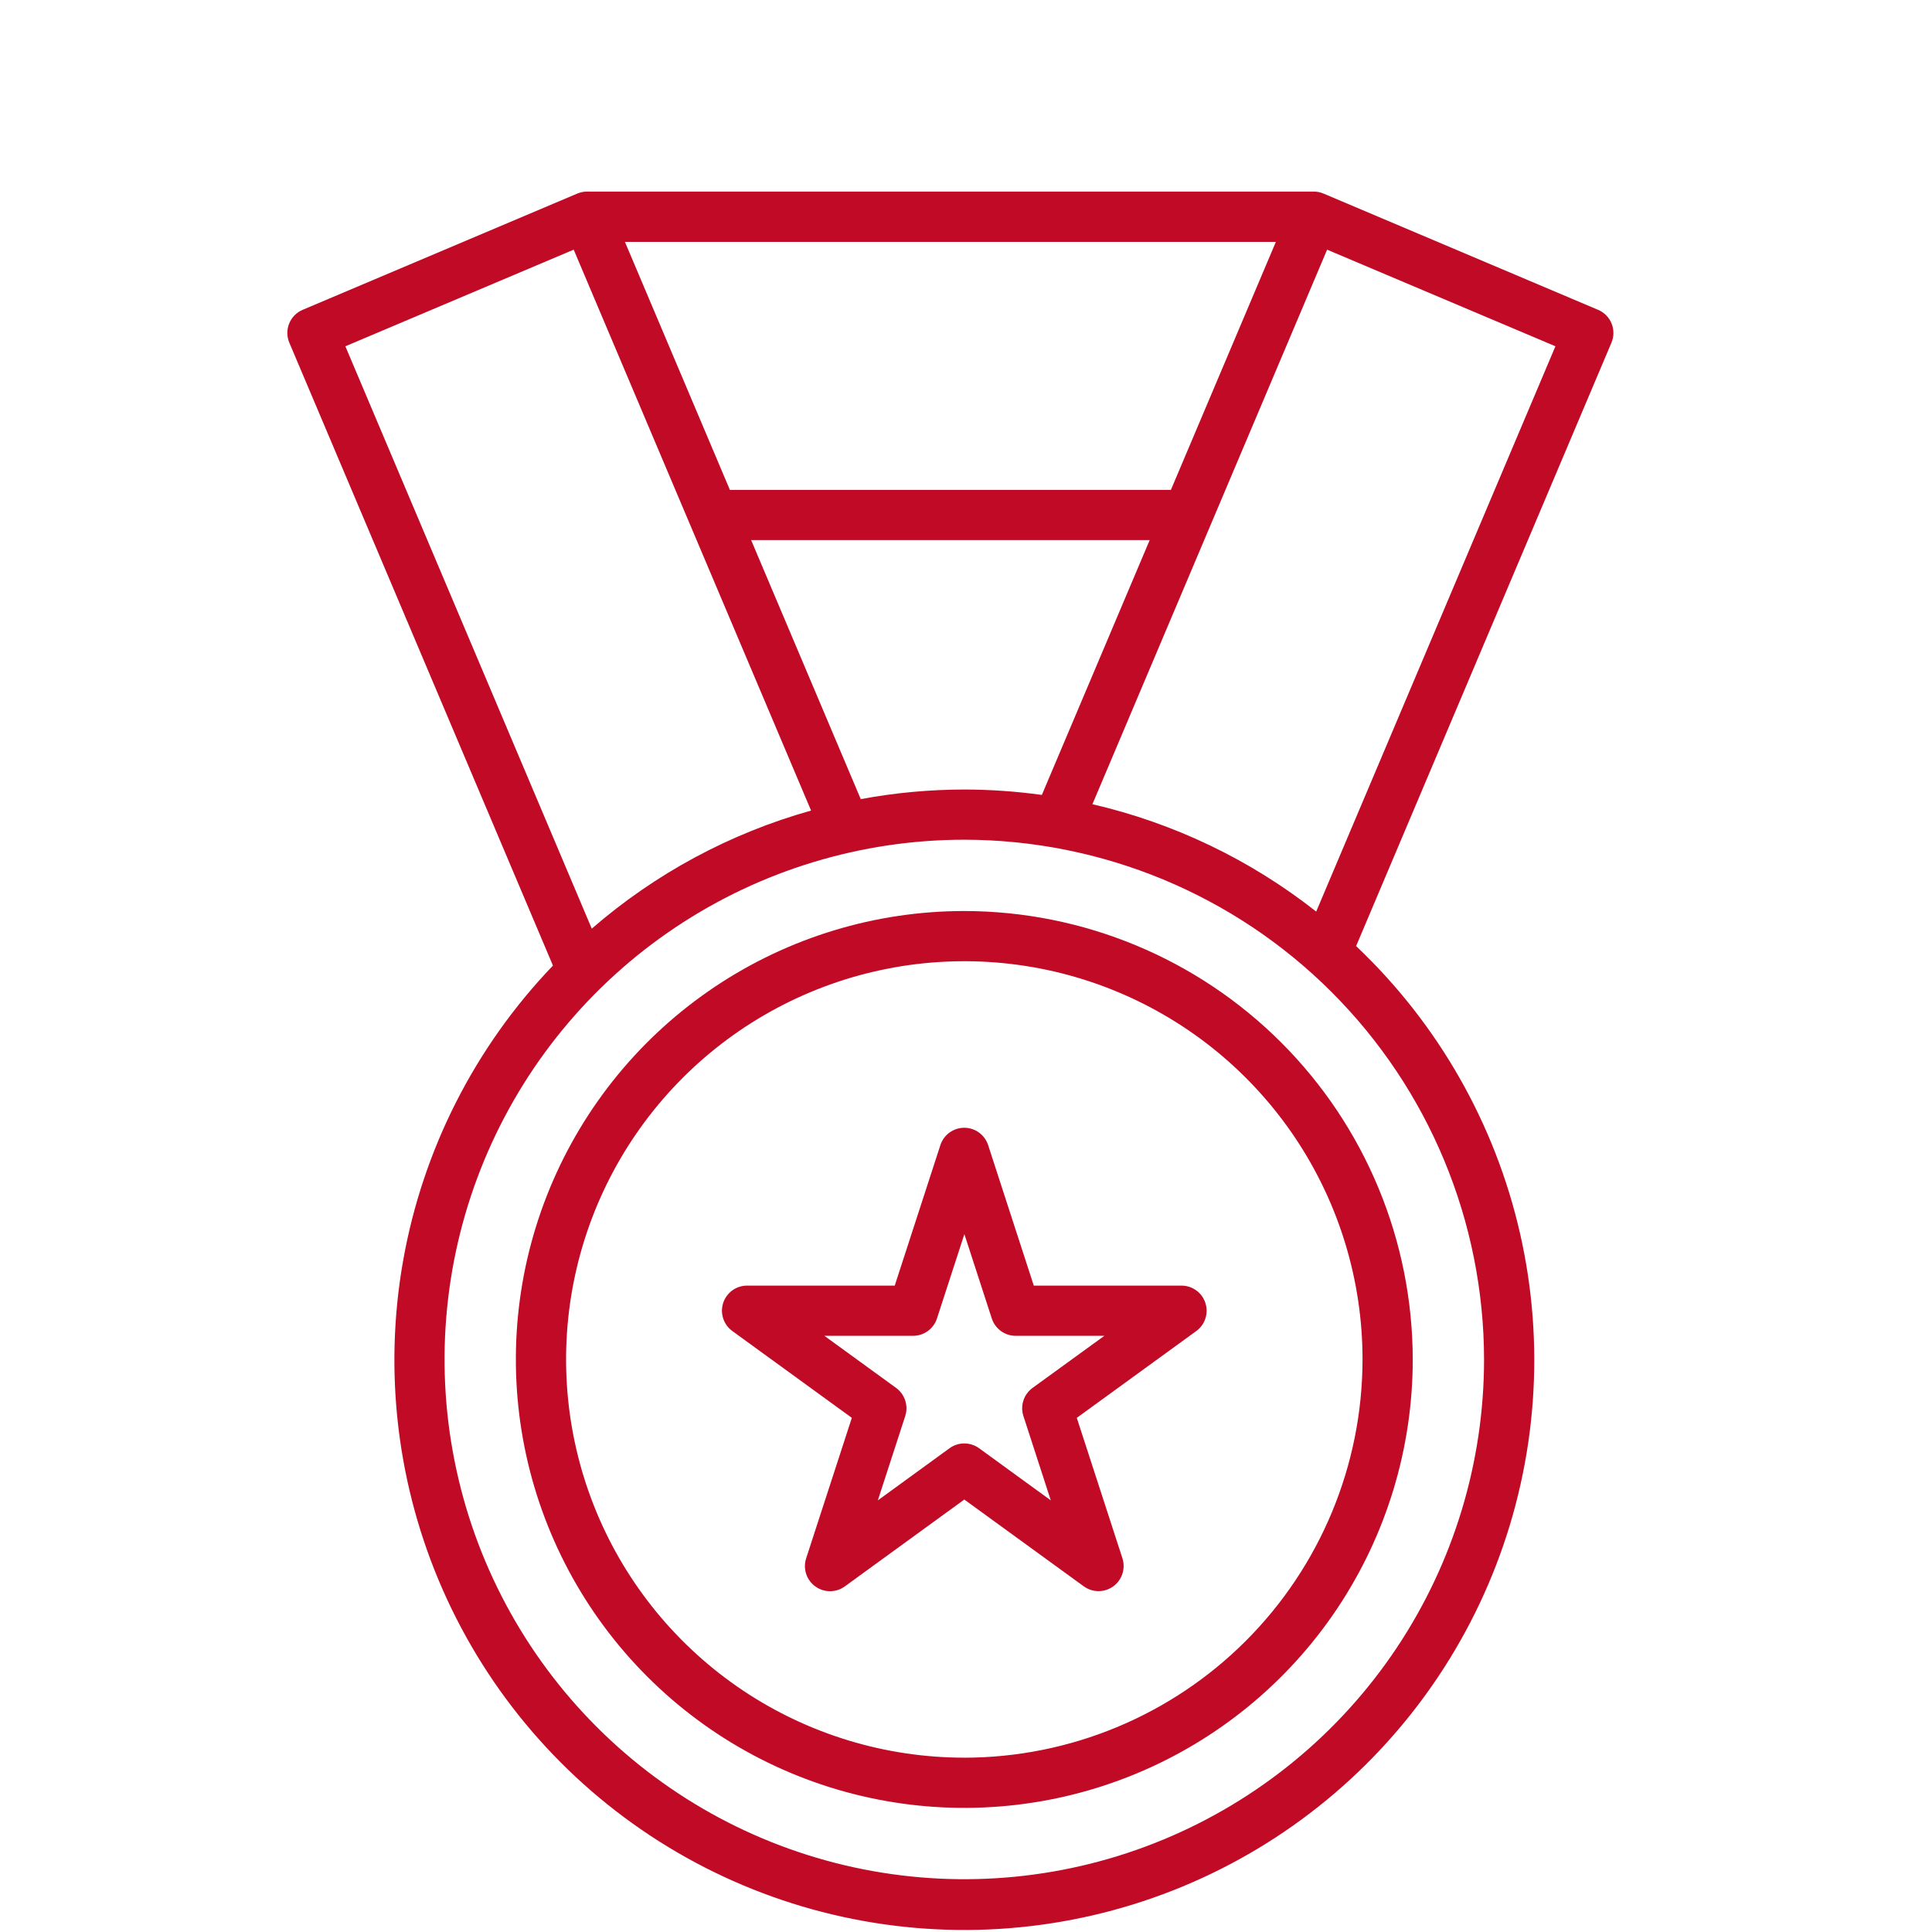 <?xml version="1.0" encoding="UTF-8"?> <svg xmlns="http://www.w3.org/2000/svg" width="107" height="107" viewBox="0 0 107 107" fill="none"><g id="FLAG 2"><g id="Group"><path id="Vector" d="M88.508 17.16L73.309 10.724C73.133 10.649 72.944 10.61 72.753 10.611H32.52C32.424 10.61 32.329 10.62 32.235 10.639C32.142 10.658 32.052 10.686 31.965 10.723L16.763 17.159C16.595 17.23 16.442 17.333 16.314 17.463C16.186 17.593 16.084 17.747 16.016 17.916C15.947 18.086 15.913 18.267 15.914 18.449C15.915 18.632 15.953 18.812 16.024 18.98L30.624 53.477C26.297 57.99 23.408 63.685 22.322 69.842C21.237 75.999 22.004 82.339 24.526 88.059C27.049 93.78 31.213 98.622 36.491 101.972C41.77 105.323 47.924 107.03 54.173 106.879C60.423 106.727 66.487 104.723 71.597 101.12C76.706 97.518 80.631 92.479 82.873 86.643C85.115 80.807 85.573 74.437 84.191 68.34C82.808 62.243 79.645 56.695 75.105 52.397L89.246 18.98C89.318 18.812 89.355 18.632 89.356 18.45C89.358 18.267 89.323 18.086 89.254 17.917C89.186 17.748 89.085 17.594 88.956 17.464C88.828 17.334 88.676 17.23 88.508 17.16ZM53.407 43.726C51.483 43.728 49.563 43.906 47.671 44.258L41.6 29.912H63.673L57.701 44.026C56.278 43.828 54.843 43.728 53.407 43.726ZM64.848 27.131H40.423L34.61 13.395H70.662L64.848 27.131ZM31.773 13.827L44.92 44.891C40.438 46.147 36.29 48.381 32.774 51.431L19.127 19.178L31.773 13.827ZM82.191 75.291C82.191 80.984 80.502 86.55 77.339 91.284C74.177 96.017 69.681 99.707 64.421 101.885C59.161 104.064 53.373 104.634 47.79 103.523C42.206 102.412 37.077 99.671 33.051 95.645C29.026 91.619 26.284 86.49 25.174 80.906C24.063 75.323 24.633 69.535 26.812 64.275C28.991 59.015 32.68 54.52 37.414 51.357C42.148 48.194 47.713 46.506 53.406 46.506C61.038 46.515 68.355 49.55 73.751 54.947C79.147 60.343 82.182 67.66 82.191 75.291ZM72.895 50.487C69.253 47.616 65.02 45.585 60.501 44.54L73.499 13.827L86.144 19.178L72.895 50.487Z" fill="#C00A26"></path><path id="Vector_2" d="M53.407 50.455C48.495 50.455 43.694 51.911 39.609 54.64C35.525 57.369 32.341 61.247 30.461 65.785C28.581 70.323 28.089 75.317 29.047 80.135C30.005 84.953 32.371 89.378 35.844 92.852C39.317 96.325 43.742 98.691 48.56 99.649C53.378 100.607 58.372 100.116 62.91 98.236C67.448 96.356 71.327 93.173 74.056 89.089C76.785 85.005 78.242 80.203 78.242 75.291C78.233 68.707 75.614 62.395 70.959 57.739C66.303 53.083 59.992 50.464 53.407 50.455ZM53.407 97.345C49.045 97.345 44.781 96.052 41.154 93.629C37.527 91.205 34.7 87.761 33.03 83.731C31.361 79.701 30.924 75.266 31.775 70.988C32.626 66.71 34.726 62.78 37.81 59.695C40.895 56.61 44.825 54.51 49.103 53.659C53.382 52.808 57.816 53.245 61.846 54.914C65.876 56.583 69.321 59.41 71.744 63.037C74.168 66.664 75.461 70.929 75.461 75.291C75.455 81.138 73.129 86.744 68.995 90.879C64.861 95.014 59.255 97.34 53.407 97.347V97.345Z" fill="#C00A26"></path><path id="Vector_3" d="M65.437 71.201H57.254L54.726 63.42C54.635 63.141 54.458 62.897 54.221 62.725C53.983 62.552 53.697 62.459 53.403 62.459C53.109 62.459 52.823 62.552 52.586 62.725C52.348 62.897 52.171 63.141 52.081 63.42L49.553 71.201H41.37C41.076 71.202 40.791 71.296 40.554 71.469C40.318 71.642 40.142 71.885 40.051 72.164C39.962 72.443 39.962 72.744 40.053 73.022C40.144 73.301 40.321 73.544 40.558 73.716L47.177 78.524L44.647 86.306C44.556 86.585 44.556 86.886 44.647 87.165C44.738 87.445 44.915 87.688 45.153 87.86C45.39 88.033 45.676 88.126 45.97 88.126C46.263 88.126 46.549 88.033 46.787 87.861L53.406 83.049L60.025 87.858C60.262 88.029 60.548 88.122 60.841 88.122C61.134 88.121 61.419 88.029 61.656 87.857C61.893 87.685 62.07 87.442 62.161 87.164C62.252 86.885 62.253 86.585 62.164 86.306L59.636 78.525L66.254 73.717C66.492 73.544 66.668 73.301 66.759 73.021C66.849 72.742 66.849 72.442 66.758 72.162C66.668 71.883 66.491 71.64 66.254 71.468C66.016 71.295 65.73 71.201 65.437 71.201ZM57.184 76.868C56.947 77.041 56.77 77.284 56.679 77.564C56.588 77.843 56.588 78.144 56.679 78.423L58.196 83.095L54.224 80.207C53.986 80.034 53.7 79.942 53.406 79.942C53.113 79.942 52.827 80.034 52.589 80.207L48.617 83.095L50.135 78.423C50.225 78.144 50.225 77.843 50.134 77.564C50.044 77.285 49.867 77.041 49.63 76.868L45.657 73.982H50.569C50.863 73.982 51.149 73.889 51.386 73.716C51.624 73.543 51.801 73.3 51.892 73.021L53.41 68.349L54.928 73.021C55.019 73.3 55.196 73.543 55.433 73.716C55.67 73.889 55.957 73.982 56.25 73.982H61.162L57.184 76.868Z" fill="#C00A26"></path></g></g></svg> 
